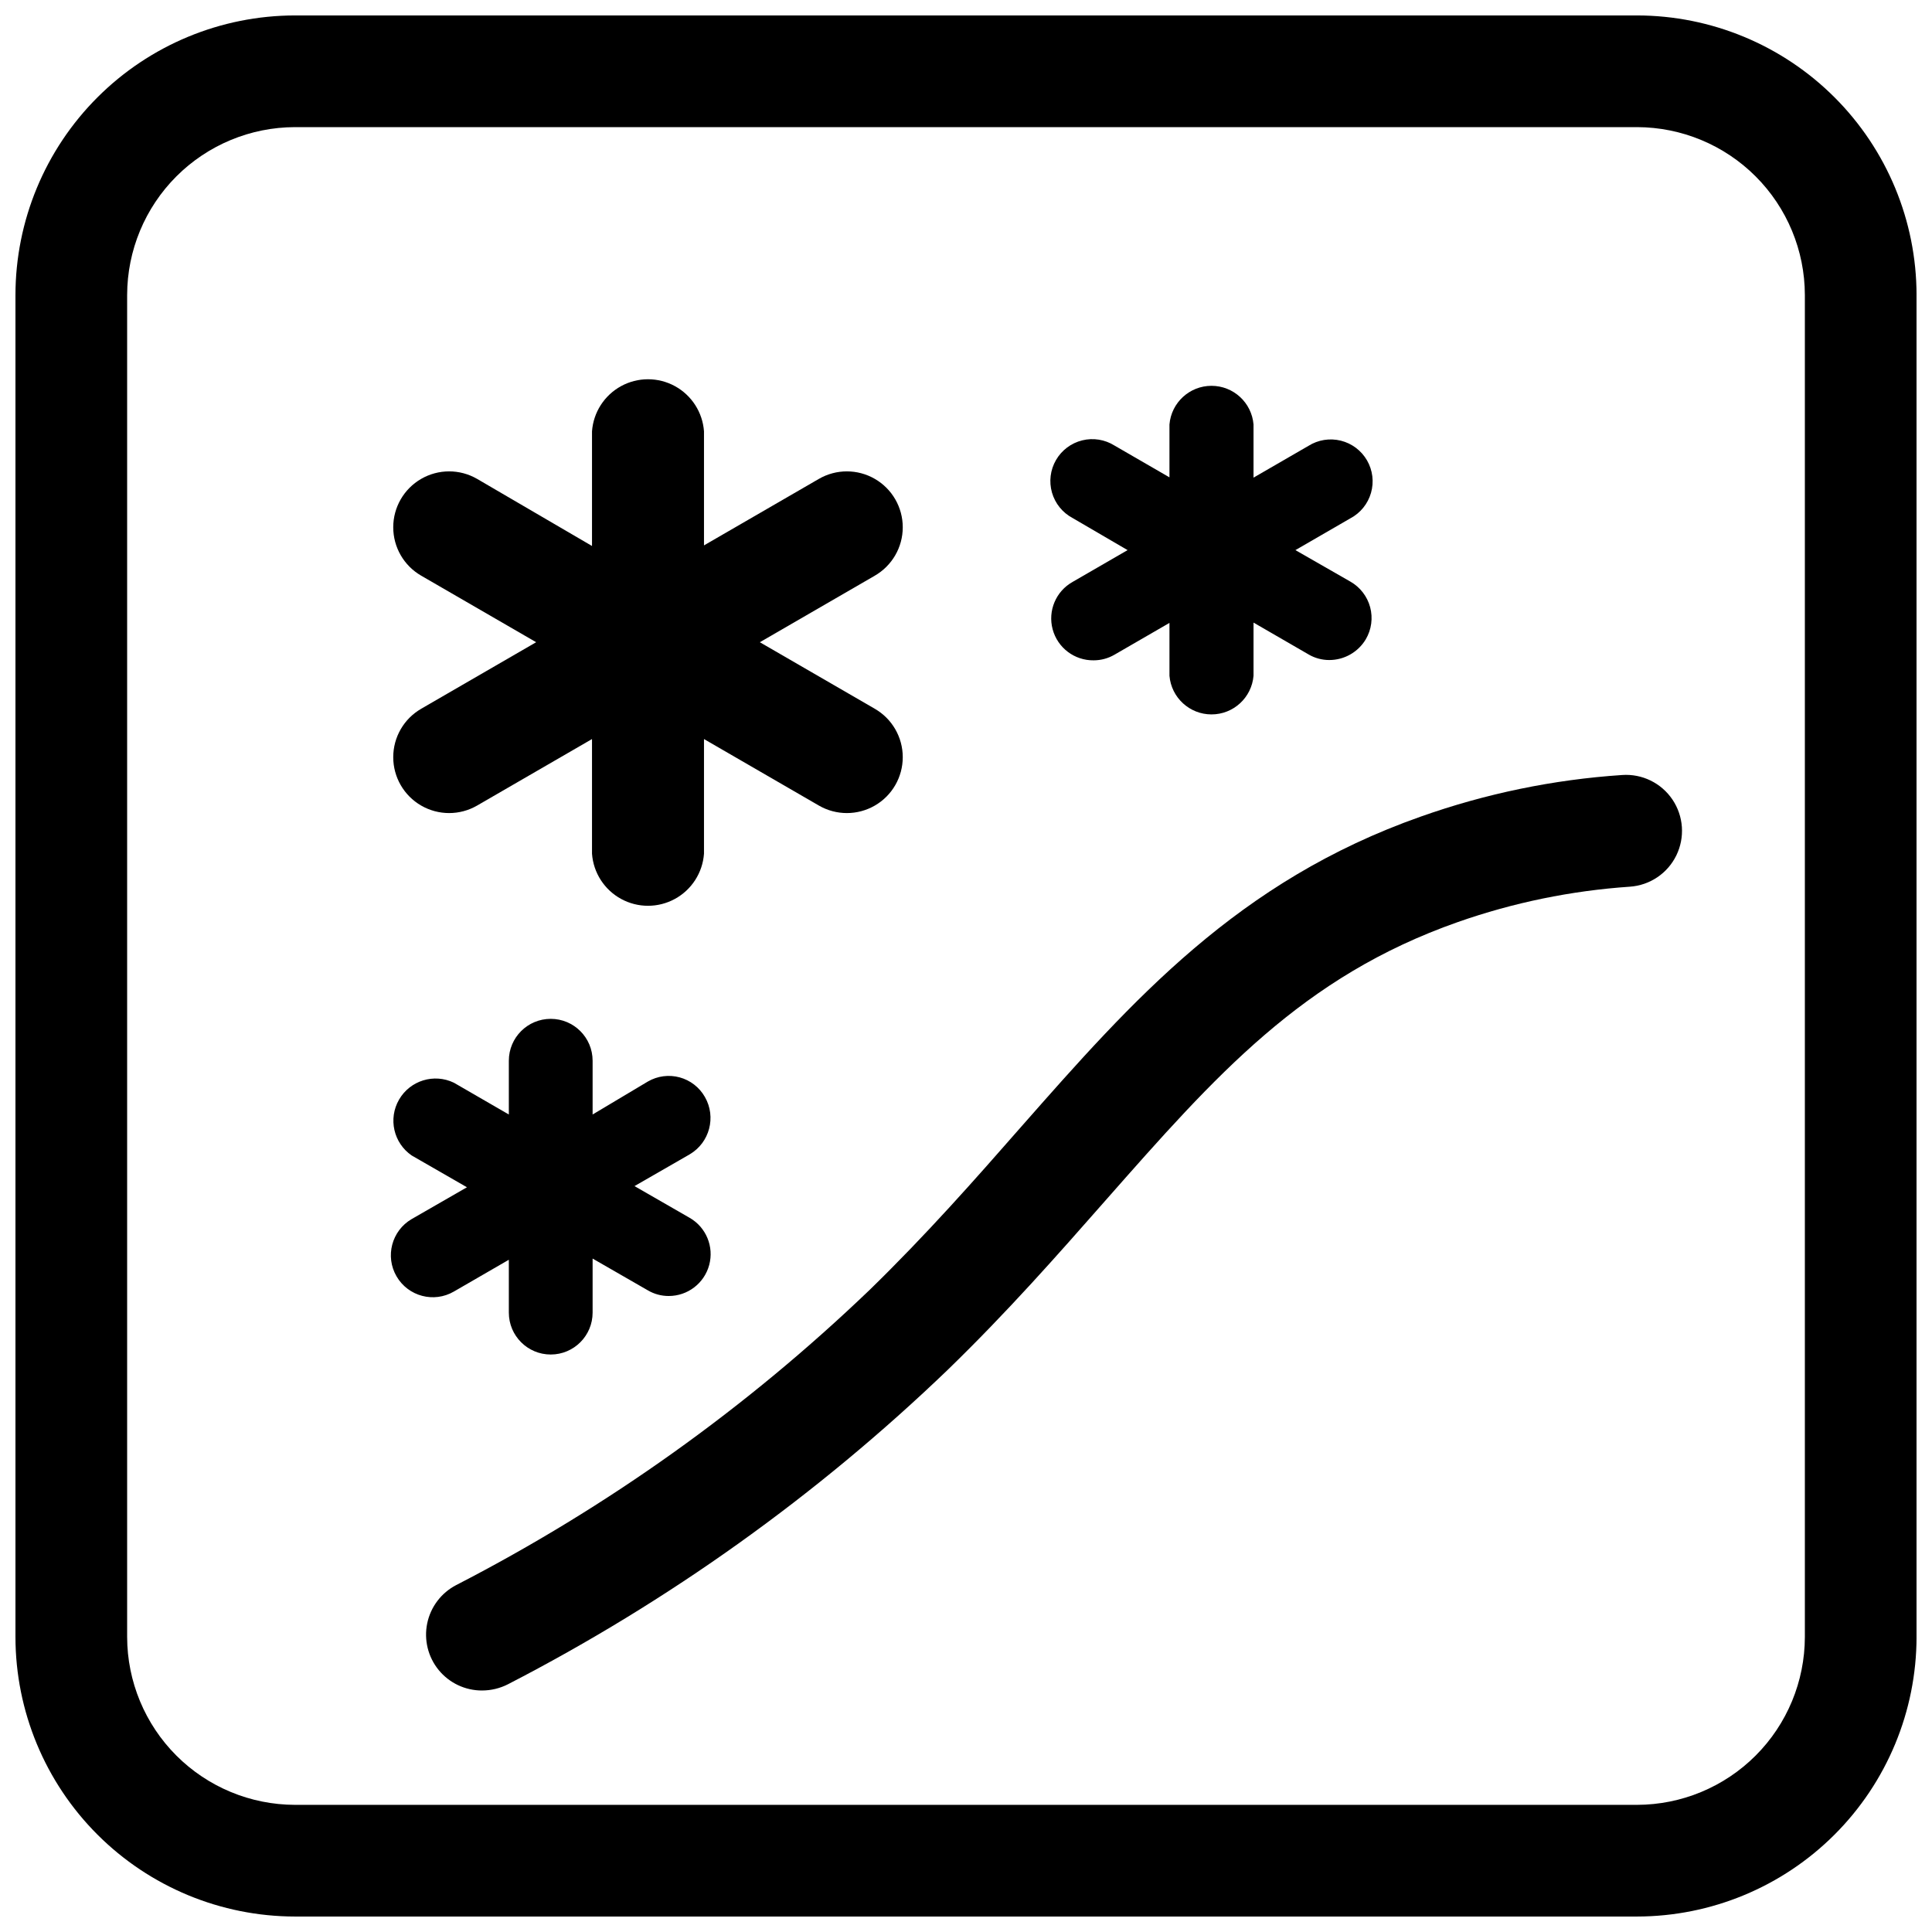 <?xml version="1.0" encoding="UTF-8"?>
<!-- Uploaded to: ICON Repo, www.iconrepo.com, Generator: ICON Repo Mixer Tools -->
<svg width="800px" height="800px" version="1.1" viewBox="144 144 512 512" xmlns="http://www.w3.org/2000/svg">
 <defs>
  <clipPath id="a">
   <path d="m148.09 148.09h503.81v503.81h-503.81z"/>
  </clipPath>
 </defs>
 <g clip-path="url(#a)">
  <path d="m577.83 651.9h-355.66c-19.637-0.02-38.469-7.832-52.355-21.719-13.887-13.887-21.699-32.715-21.719-52.355v-355.66c0.02-19.637 7.832-38.469 21.719-52.355s32.719-21.699 52.355-21.719h355.66c19.641 0.02 38.469 7.832 52.355 21.719 13.887 13.887 21.699 32.719 21.719 52.355v355.66c-0.02 19.641-7.832 38.469-21.719 52.355-13.887 13.887-32.715 21.699-52.355 21.719zm-355.66-474.21c-11.789 0.023-23.09 4.715-31.426 13.051-8.336 8.336-13.027 19.637-13.051 31.426v355.66c0.023 11.789 4.715 23.09 13.051 31.426 8.336 8.336 19.637 13.031 31.426 13.051h355.66c11.789-0.02 23.09-4.715 31.426-13.051 8.336-8.336 13.031-19.637 13.051-31.426v-355.66c-0.02-11.789-4.715-23.09-13.051-31.426-8.336-8.336-19.637-13.027-31.426-13.051z"/>
 </g>
 <path d="m271.76 592c-4.461 0.016-8.688-1.98-11.512-5.434-2.82-3.457-3.934-8-3.031-12.367 0.906-4.367 3.734-8.094 7.695-10.145 40.109-20.66 77.02-47.016 109.58-78.246 15.113-14.719 27.867-29.207 40.148-43.219 29.52-33.535 57.387-65.102 105.88-82.184 17.203-6.098 35.16-9.809 53.371-11.02 5.289-0.367 10.367 2.117 13.328 6.512s3.352 10.039 1.023 14.801c-2.324 4.762-7.016 7.918-12.305 8.285-15.543 1.059-30.875 4.207-45.578 9.367-41.25 14.484-64.234 40.699-93.441 73.84-12.676 14.406-25.82 29.363-41.801 44.871-34.613 33.238-73.855 61.293-116.5 83.285-2.121 1.082-4.469 1.648-6.852 1.652z"/>
 <path d="m375.83 331.83-30.465-17.633 30.465-17.633v-0.004c4.582-2.641 7.41-7.531 7.41-12.824 0.004-5.289-2.816-10.18-7.398-12.828s-10.227-2.652-14.812-0.008l-30.465 17.633v-30.23c-0.367-5.043-3.273-9.555-7.715-11.98-4.438-2.422-9.809-2.422-14.246 0-4.441 2.426-7.348 6.938-7.715 11.98v30.387l-30.465-17.789c-4.586-2.644-10.23-2.641-14.812 0.008s-7.402 7.539-7.398 12.828c0 5.293 2.828 10.184 7.41 12.824l30.465 17.633-30.465 17.633v0.004c-4.582 2.641-7.41 7.531-7.41 12.824-0.004 5.289 2.816 10.184 7.398 12.828 4.582 2.648 10.227 2.652 14.812 0.008l30.465-17.633v30.387c0.367 5.047 3.273 9.559 7.715 11.98 4.438 2.422 9.809 2.422 14.246 0 4.441-2.422 7.348-6.934 7.715-11.98v-30.387l30.465 17.633c4.586 2.644 10.23 2.641 14.812-0.008 4.582-2.644 7.402-7.539 7.398-12.828 0-5.293-2.828-10.184-7.41-12.824z"/>
 <path d="m501.86 298.13-14.562-8.344 14.562-8.422c2.664-1.41 4.637-3.844 5.469-6.742s0.453-6.008-1.055-8.617c-1.512-2.613-4.016-4.496-6.941-5.223-2.926-0.723-6.019-0.23-8.574 1.375l-14.562 8.422v-14.09c-0.488-5.789-5.328-10.242-11.137-10.242-5.812 0-10.652 4.453-11.141 10.242v14.012l-14.562-8.422c-2.555-1.605-5.648-2.102-8.574-1.375-2.926 0.727-5.43 2.609-6.938 5.219-1.512 2.613-1.891 5.723-1.059 8.621 0.832 2.894 2.805 5.328 5.469 6.742l14.566 8.5-14.562 8.422-0.004 0.004c-4.434 2.481-6.613 7.656-5.293 12.566 1.32 4.906 5.801 8.289 10.883 8.215 1.938-0.004 3.84-0.52 5.512-1.496l14.562-8.422v14.012c0.488 5.789 5.328 10.238 11.141 10.238 5.809 0 10.648-4.449 11.137-10.238v-14.094l14.562 8.422v0.004c1.672 0.984 3.574 1.5 5.512 1.496 3.973 0 7.652-2.094 9.684-5.512 1.504-2.562 1.918-5.621 1.148-8.492-0.77-2.871-2.66-5.312-5.242-6.781z"/>
 <path d="m326.79 466.75-14.641-8.422 14.641-8.422v-0.004c5.273-3.109 7.062-9.883 4.016-15.191-1.453-2.559-3.867-4.43-6.703-5.199-2.84-0.77-5.867-0.371-8.414 1.105l-14.641 8.738v-14.25c0-6.129-4.969-11.098-11.098-11.098-6.133 0-11.102 4.969-11.102 11.098v14.25l-14.562-8.422c-5.266-2.539-11.594-0.594-14.523 4.461-2.934 5.059-1.473 11.516 3.344 14.824l14.641 8.422-14.641 8.422c-5.305 3.09-7.102 9.891-4.012 15.195 3.086 5.305 9.887 7.102 15.191 4.016l14.562-8.422v14.012-0.004c0 6.133 4.969 11.102 11.102 11.102 6.129 0 11.098-4.969 11.098-11.102v-14.324l14.641 8.422c1.672 0.984 3.574 1.5 5.512 1.496 5.027 0.012 9.43-3.356 10.742-8.207 1.309-4.852-0.805-9.977-5.152-12.496z"/>
</svg>